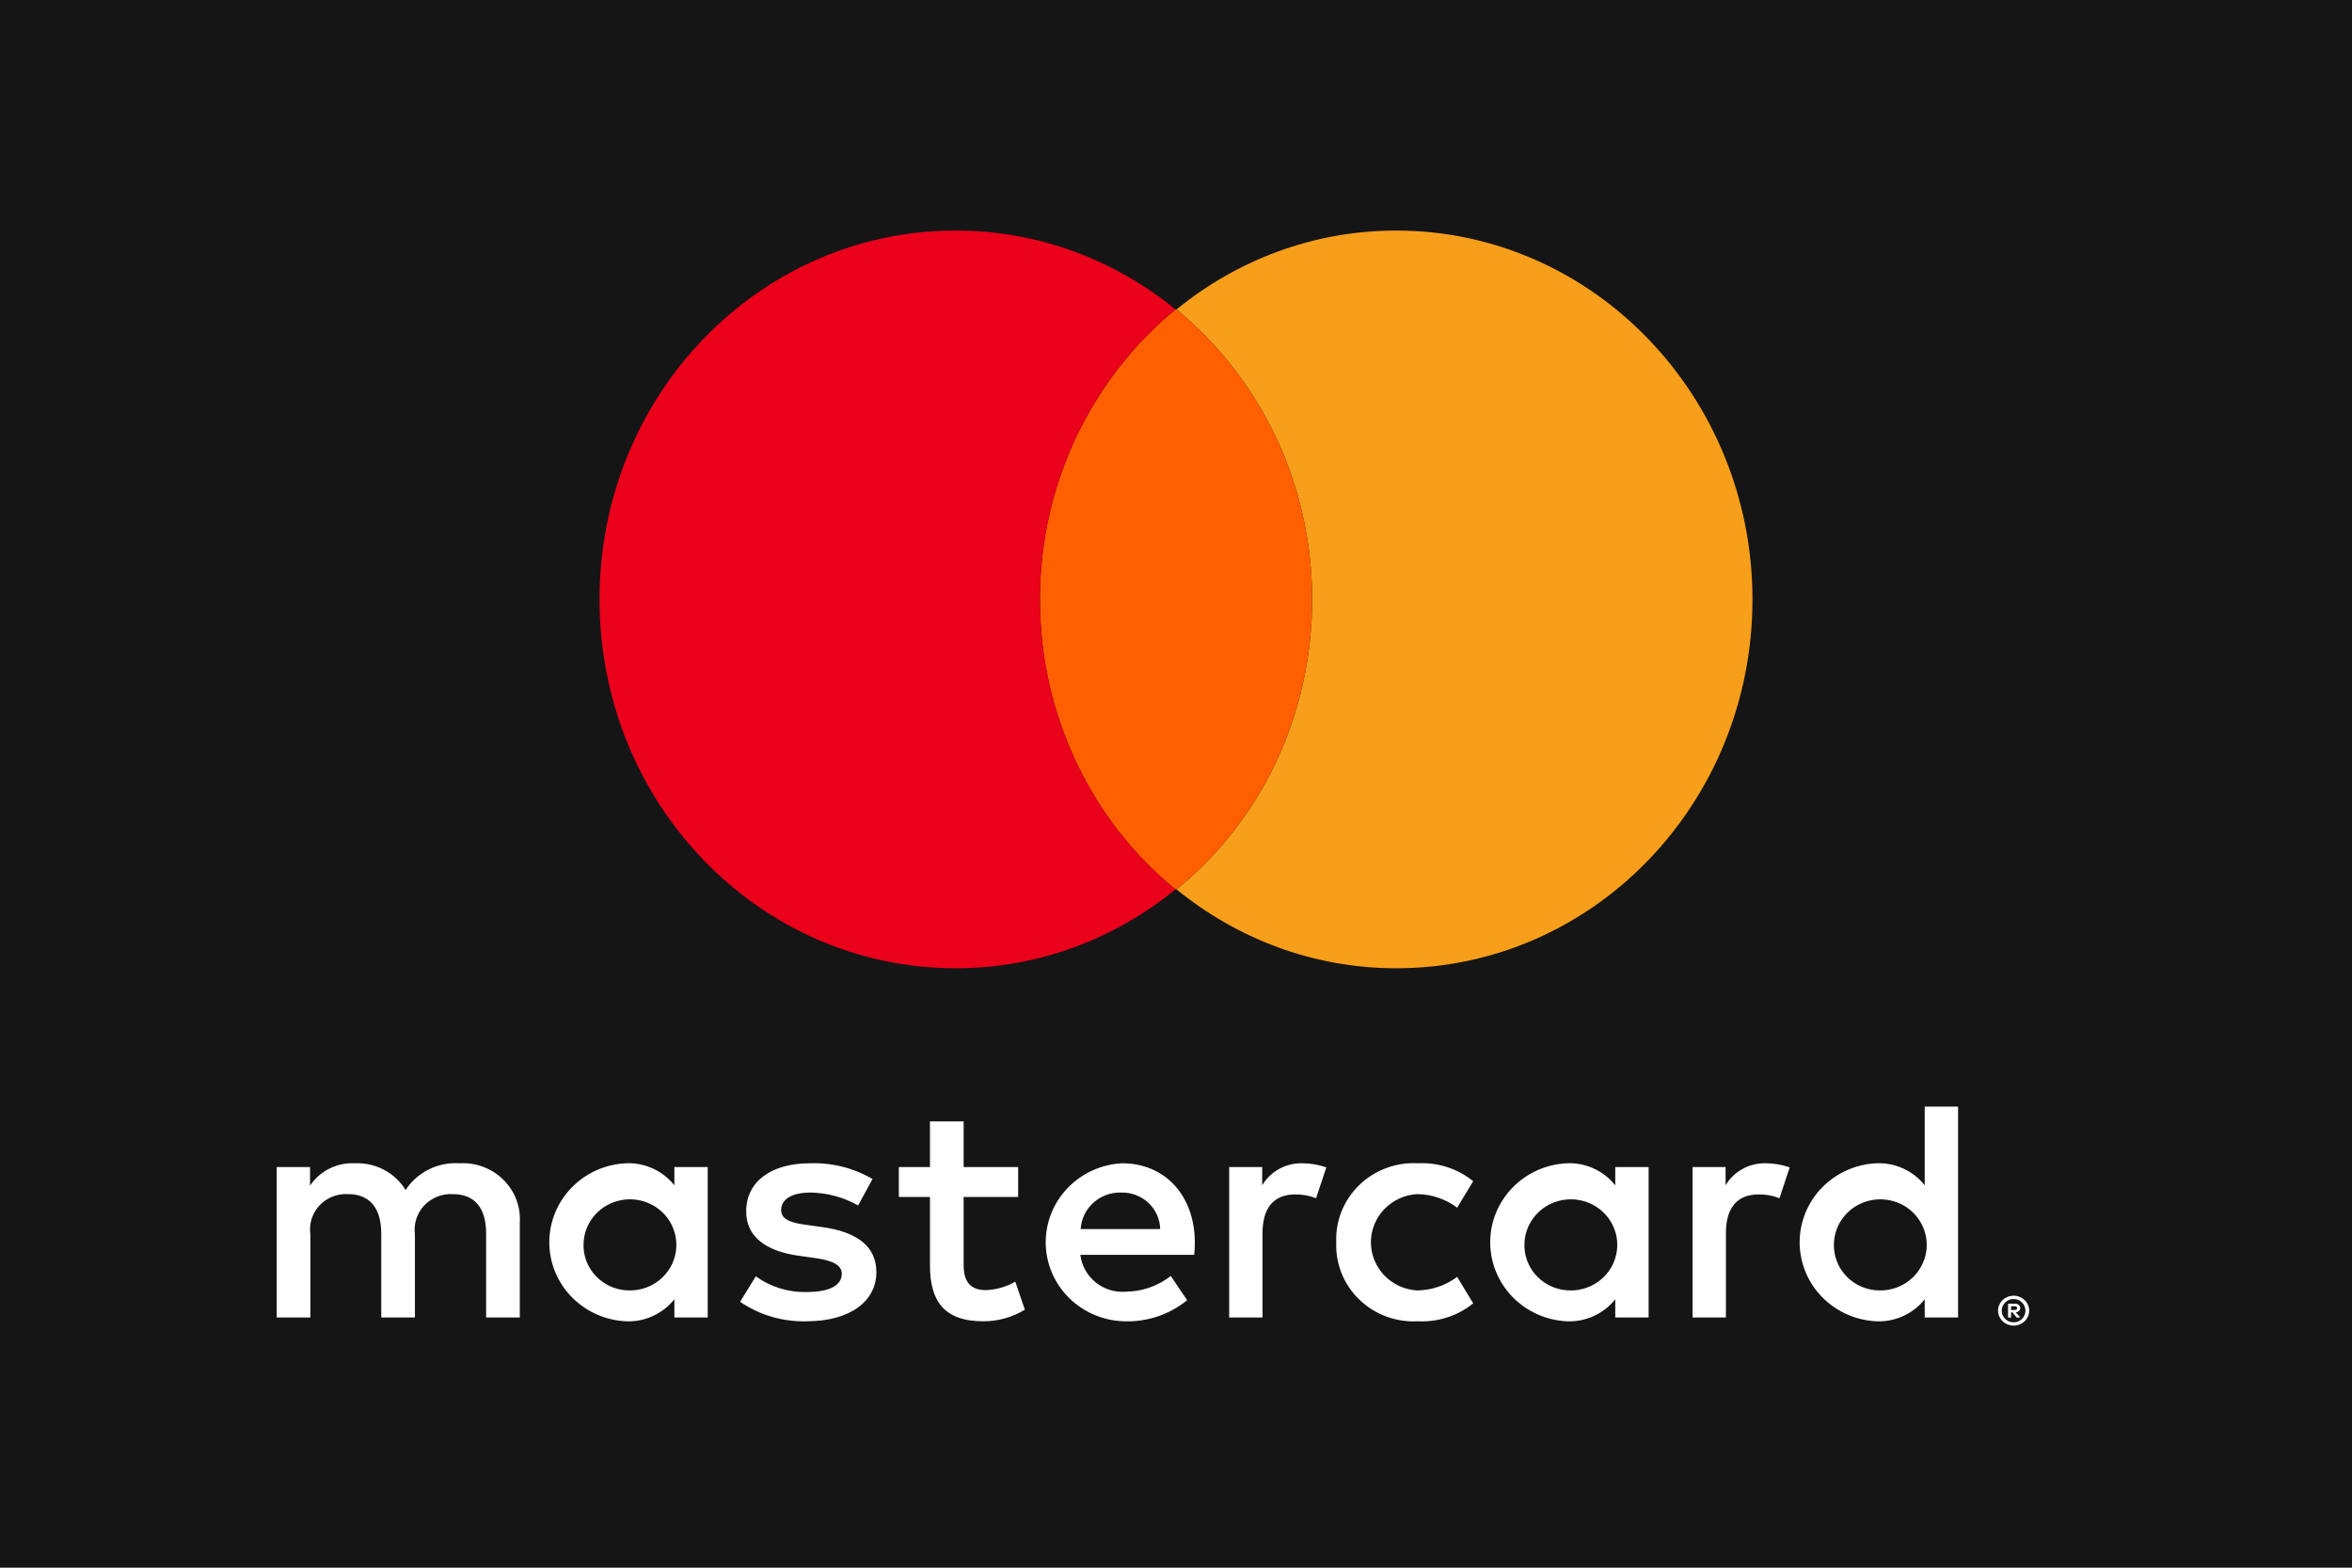 <svg width="51" height="34" viewBox="0 0 51 34" fill="none" xmlns="http://www.w3.org/2000/svg">
<rect width="51" height="34" fill="#151515"/>
<path d="M38 13C38 17.422 34.545 21 30.275 21C28.472 21 26.82 20.355 25.511 19.289C27.313 17.822 28.451 15.556 28.451 13C28.451 10.444 27.292 8.178 25.511 6.711C26.82 5.644 28.472 5 30.275 5C34.545 5 38 8.6 38 13Z" fill="#F79E1B"/>
<path d="M25.511 6.711C25.511 6.711 25.511 6.711 25.511 6.711C27.292 8.178 28.451 10.444 28.451 13C28.451 15.556 27.313 17.822 25.511 19.289L25.489 19.289C23.708 17.844 22.549 15.556 22.549 13C22.549 10.444 23.708 8.178 25.489 6.711C25.489 6.711 25.489 6.711 25.489 6.711L25.511 6.711Z" fill="#FF5F00"/>
<path d="M22.549 13C22.549 10.444 23.708 8.178 25.489 6.711C24.18 5.644 22.528 5 20.725 5C16.455 5 13 8.578 13 13C13 17.422 16.455 21 20.725 21C22.528 21 24.18 20.355 25.489 19.289C23.708 17.844 22.549 15.556 22.549 13Z" fill="#EB001B"/>
<path d="M11.271 28.574V26.526C11.283 26.354 11.258 26.181 11.197 26.019C11.136 25.857 11.04 25.71 10.916 25.587C10.792 25.464 10.643 25.369 10.479 25.307C10.315 25.245 10.139 25.219 9.964 25.229C9.734 25.214 9.504 25.26 9.299 25.362C9.093 25.464 8.919 25.619 8.795 25.809C8.682 25.624 8.521 25.473 8.327 25.371C8.134 25.269 7.916 25.22 7.697 25.229C7.506 25.219 7.315 25.259 7.144 25.344C6.974 25.429 6.828 25.556 6.723 25.714V25.311H6V28.574H6.73V26.765C6.714 26.653 6.724 26.54 6.758 26.432C6.793 26.325 6.851 26.226 6.928 26.143C7.006 26.06 7.102 25.995 7.208 25.953C7.314 25.91 7.429 25.892 7.544 25.898C8.024 25.898 8.267 26.205 8.267 26.758V28.574H8.997V26.765C8.982 26.654 8.993 26.54 9.028 26.433C9.062 26.326 9.121 26.228 9.198 26.145C9.276 26.063 9.371 25.998 9.476 25.955C9.582 25.912 9.696 25.893 9.811 25.898C10.304 25.898 10.541 26.205 10.541 26.758V28.574H11.271ZM22.077 25.311H20.895V24.321H20.165V25.311H19.49V25.959H20.165V27.448C20.165 28.206 20.464 28.656 21.319 28.656C21.639 28.657 21.952 28.57 22.223 28.404L22.015 27.796C21.82 27.91 21.6 27.973 21.375 27.98C21.013 27.98 20.895 27.762 20.895 27.434V25.959H22.077V25.311ZM28.245 25.229C28.069 25.224 27.894 25.265 27.74 25.35C27.586 25.434 27.458 25.557 27.369 25.707V25.311H26.653V28.574H27.376V26.744C27.376 26.205 27.612 25.905 28.085 25.905C28.24 25.903 28.393 25.93 28.537 25.987L28.76 25.318C28.594 25.26 28.42 25.23 28.245 25.229ZM18.92 25.57C18.511 25.331 18.04 25.213 17.564 25.229C16.723 25.229 16.18 25.625 16.18 26.273C16.18 26.806 16.584 27.134 17.328 27.236L17.668 27.284C18.065 27.338 18.253 27.441 18.253 27.625C18.253 27.878 17.988 28.021 17.494 28.021C17.097 28.032 16.708 27.912 16.389 27.68L16.048 28.233C16.469 28.522 16.974 28.67 17.488 28.656C18.447 28.656 19.003 28.212 19.003 27.591C19.003 27.018 18.565 26.717 17.842 26.615L17.502 26.567C17.189 26.526 16.938 26.465 16.938 26.246C16.938 26.007 17.175 25.864 17.571 25.864C17.935 25.869 18.292 25.965 18.607 26.144L18.92 25.57ZM38.293 25.229C38.117 25.224 37.942 25.265 37.788 25.35C37.634 25.434 37.506 25.557 37.417 25.707V25.311H36.701V28.574H37.424V26.744C37.424 26.205 37.66 25.905 38.133 25.905C38.288 25.903 38.441 25.93 38.585 25.987L38.808 25.318C38.642 25.26 38.468 25.23 38.293 25.229ZM28.975 26.942C28.965 27.172 29.005 27.402 29.091 27.616C29.177 27.83 29.308 28.024 29.475 28.185C29.642 28.346 29.842 28.472 30.061 28.553C30.28 28.634 30.514 28.669 30.748 28.656C31.183 28.677 31.609 28.539 31.944 28.267L31.597 27.693C31.347 27.881 31.042 27.983 30.727 27.987C30.456 27.971 30.202 27.854 30.016 27.66C29.83 27.465 29.726 27.209 29.726 26.942C29.726 26.676 29.83 26.419 30.016 26.225C30.202 26.031 30.456 25.914 30.727 25.898C31.042 25.901 31.347 26.004 31.597 26.192L31.944 25.618C31.609 25.346 31.183 25.207 30.748 25.229C30.514 25.216 30.28 25.251 30.061 25.332C29.842 25.413 29.642 25.538 29.475 25.7C29.308 25.861 29.177 26.055 29.091 26.269C29.005 26.483 28.965 26.712 28.975 26.942ZM35.748 26.942V25.311H35.025V25.707C34.901 25.551 34.742 25.426 34.559 25.343C34.376 25.259 34.176 25.22 33.975 25.229C33.527 25.25 33.104 25.44 32.795 25.759C32.486 26.078 32.313 26.502 32.313 26.942C32.313 27.383 32.486 27.807 32.795 28.126C33.104 28.445 33.527 28.635 33.975 28.656C34.176 28.665 34.376 28.626 34.559 28.542C34.742 28.459 34.901 28.334 35.025 28.178V28.574H35.748V26.942ZM33.057 26.942C33.068 26.75 33.136 26.565 33.254 26.41C33.371 26.255 33.532 26.137 33.716 26.071C33.901 26.005 34.101 25.993 34.292 26.037C34.483 26.081 34.657 26.179 34.792 26.319C34.927 26.459 35.018 26.635 35.053 26.825C35.087 27.015 35.064 27.21 34.987 27.388C34.91 27.565 34.781 27.716 34.617 27.823C34.454 27.929 34.262 27.986 34.065 27.987C33.928 27.989 33.791 27.963 33.664 27.91C33.537 27.858 33.423 27.78 33.328 27.681C33.233 27.583 33.16 27.467 33.114 27.34C33.067 27.213 33.048 27.077 33.057 26.942ZM24.33 25.229C23.879 25.252 23.455 25.446 23.146 25.77C22.838 26.094 22.669 26.522 22.675 26.965C22.681 27.409 22.862 27.833 23.18 28.148C23.498 28.463 23.927 28.645 24.379 28.656C24.875 28.673 25.36 28.51 25.742 28.199L25.387 27.673C25.112 27.889 24.772 28.009 24.42 28.014C24.181 28.034 23.944 27.962 23.759 27.813C23.573 27.663 23.454 27.449 23.426 27.215H25.895C25.902 27.127 25.909 27.038 25.909 26.942C25.902 25.925 25.262 25.229 24.33 25.229ZM24.316 25.864C24.535 25.86 24.746 25.941 24.904 26.089C25.061 26.238 25.153 26.441 25.157 26.656H23.433C23.446 26.437 23.545 26.231 23.71 26.083C23.875 25.935 24.093 25.856 24.316 25.864ZM42.458 26.942V24H41.735V25.707C41.612 25.551 41.452 25.426 41.269 25.343C41.087 25.259 40.886 25.22 40.685 25.229C40.237 25.25 39.815 25.44 39.505 25.759C39.196 26.078 39.023 26.502 39.023 26.942C39.023 27.383 39.196 27.807 39.505 28.126C39.815 28.445 40.237 28.635 40.685 28.656C40.886 28.665 41.087 28.626 41.269 28.542C41.452 28.459 41.612 28.334 41.735 28.178V28.574H42.458V26.942ZM43.664 28.101C43.709 28.101 43.753 28.11 43.795 28.127C43.834 28.143 43.871 28.167 43.902 28.196C43.932 28.226 43.957 28.261 43.974 28.3C43.991 28.339 44 28.382 44 28.425C44 28.469 43.991 28.512 43.974 28.551C43.956 28.59 43.932 28.625 43.902 28.654C43.871 28.684 43.834 28.707 43.795 28.724C43.753 28.741 43.709 28.75 43.664 28.75C43.598 28.751 43.533 28.732 43.477 28.697C43.422 28.661 43.378 28.611 43.352 28.551C43.334 28.512 43.325 28.469 43.325 28.425C43.325 28.382 43.334 28.339 43.352 28.3C43.369 28.261 43.393 28.226 43.423 28.196C43.454 28.166 43.491 28.143 43.531 28.127C43.573 28.11 43.618 28.101 43.664 28.101ZM43.664 28.678C43.698 28.679 43.732 28.672 43.764 28.659C43.794 28.646 43.821 28.627 43.844 28.605C43.892 28.557 43.919 28.493 43.919 28.426C43.919 28.359 43.892 28.294 43.844 28.247C43.821 28.224 43.794 28.206 43.764 28.193C43.732 28.18 43.698 28.173 43.664 28.174C43.629 28.173 43.594 28.18 43.562 28.193C43.532 28.206 43.504 28.224 43.48 28.247C43.432 28.294 43.405 28.359 43.405 28.426C43.405 28.493 43.432 28.557 43.48 28.605C43.504 28.628 43.532 28.646 43.562 28.659C43.594 28.672 43.629 28.679 43.664 28.678ZM43.683 28.274C43.716 28.272 43.748 28.281 43.775 28.3C43.785 28.308 43.793 28.319 43.799 28.331C43.804 28.343 43.807 28.357 43.806 28.37C43.807 28.381 43.805 28.393 43.8 28.403C43.796 28.414 43.789 28.424 43.781 28.431C43.761 28.449 43.735 28.46 43.709 28.461L43.809 28.575H43.73L43.637 28.462H43.607V28.575H43.542V28.274H43.683ZM43.607 28.33V28.41H43.683C43.697 28.411 43.711 28.408 43.724 28.401C43.729 28.397 43.733 28.393 43.736 28.387C43.738 28.382 43.74 28.376 43.739 28.37C43.74 28.364 43.738 28.358 43.736 28.353C43.733 28.348 43.729 28.343 43.724 28.34C43.711 28.333 43.697 28.329 43.683 28.33H43.607ZM39.767 26.942C39.779 26.75 39.847 26.565 39.964 26.41C40.081 26.255 40.242 26.137 40.426 26.071C40.611 26.005 40.811 25.993 41.002 26.037C41.194 26.081 41.367 26.179 41.503 26.319C41.638 26.459 41.728 26.635 41.763 26.825C41.797 27.015 41.775 27.21 41.697 27.388C41.62 27.565 41.492 27.716 41.328 27.823C41.164 27.929 40.972 27.986 40.776 27.987C40.638 27.989 40.501 27.963 40.374 27.91C40.248 27.858 40.133 27.78 40.038 27.681C39.944 27.583 39.871 27.467 39.824 27.34C39.777 27.213 39.758 27.077 39.767 26.942ZM15.346 26.942V25.311H14.623V25.707C14.499 25.551 14.339 25.426 14.157 25.343C13.974 25.259 13.774 25.22 13.573 25.229C13.124 25.25 12.702 25.44 12.393 25.759C12.083 26.078 11.911 26.502 11.911 26.942C11.911 27.383 12.083 27.807 12.393 28.126C12.702 28.445 13.124 28.635 13.573 28.656C13.774 28.665 13.974 28.626 14.157 28.542C14.339 28.459 14.499 28.334 14.623 28.178V28.574H15.346V26.942ZM12.655 26.942C12.666 26.75 12.734 26.565 12.851 26.41C12.969 26.255 13.129 26.137 13.314 26.071C13.498 26.005 13.698 25.993 13.89 26.037C14.081 26.081 14.255 26.179 14.39 26.319C14.525 26.459 14.616 26.635 14.65 26.825C14.685 27.015 14.662 27.21 14.585 27.388C14.508 27.565 14.379 27.716 14.215 27.823C14.051 27.929 13.86 27.986 13.663 27.987C13.525 27.989 13.389 27.963 13.262 27.91C13.135 27.858 13.021 27.78 12.926 27.681C12.831 27.583 12.758 27.467 12.711 27.34C12.665 27.213 12.646 27.077 12.655 26.942Z" fill="white"/>
</svg>
